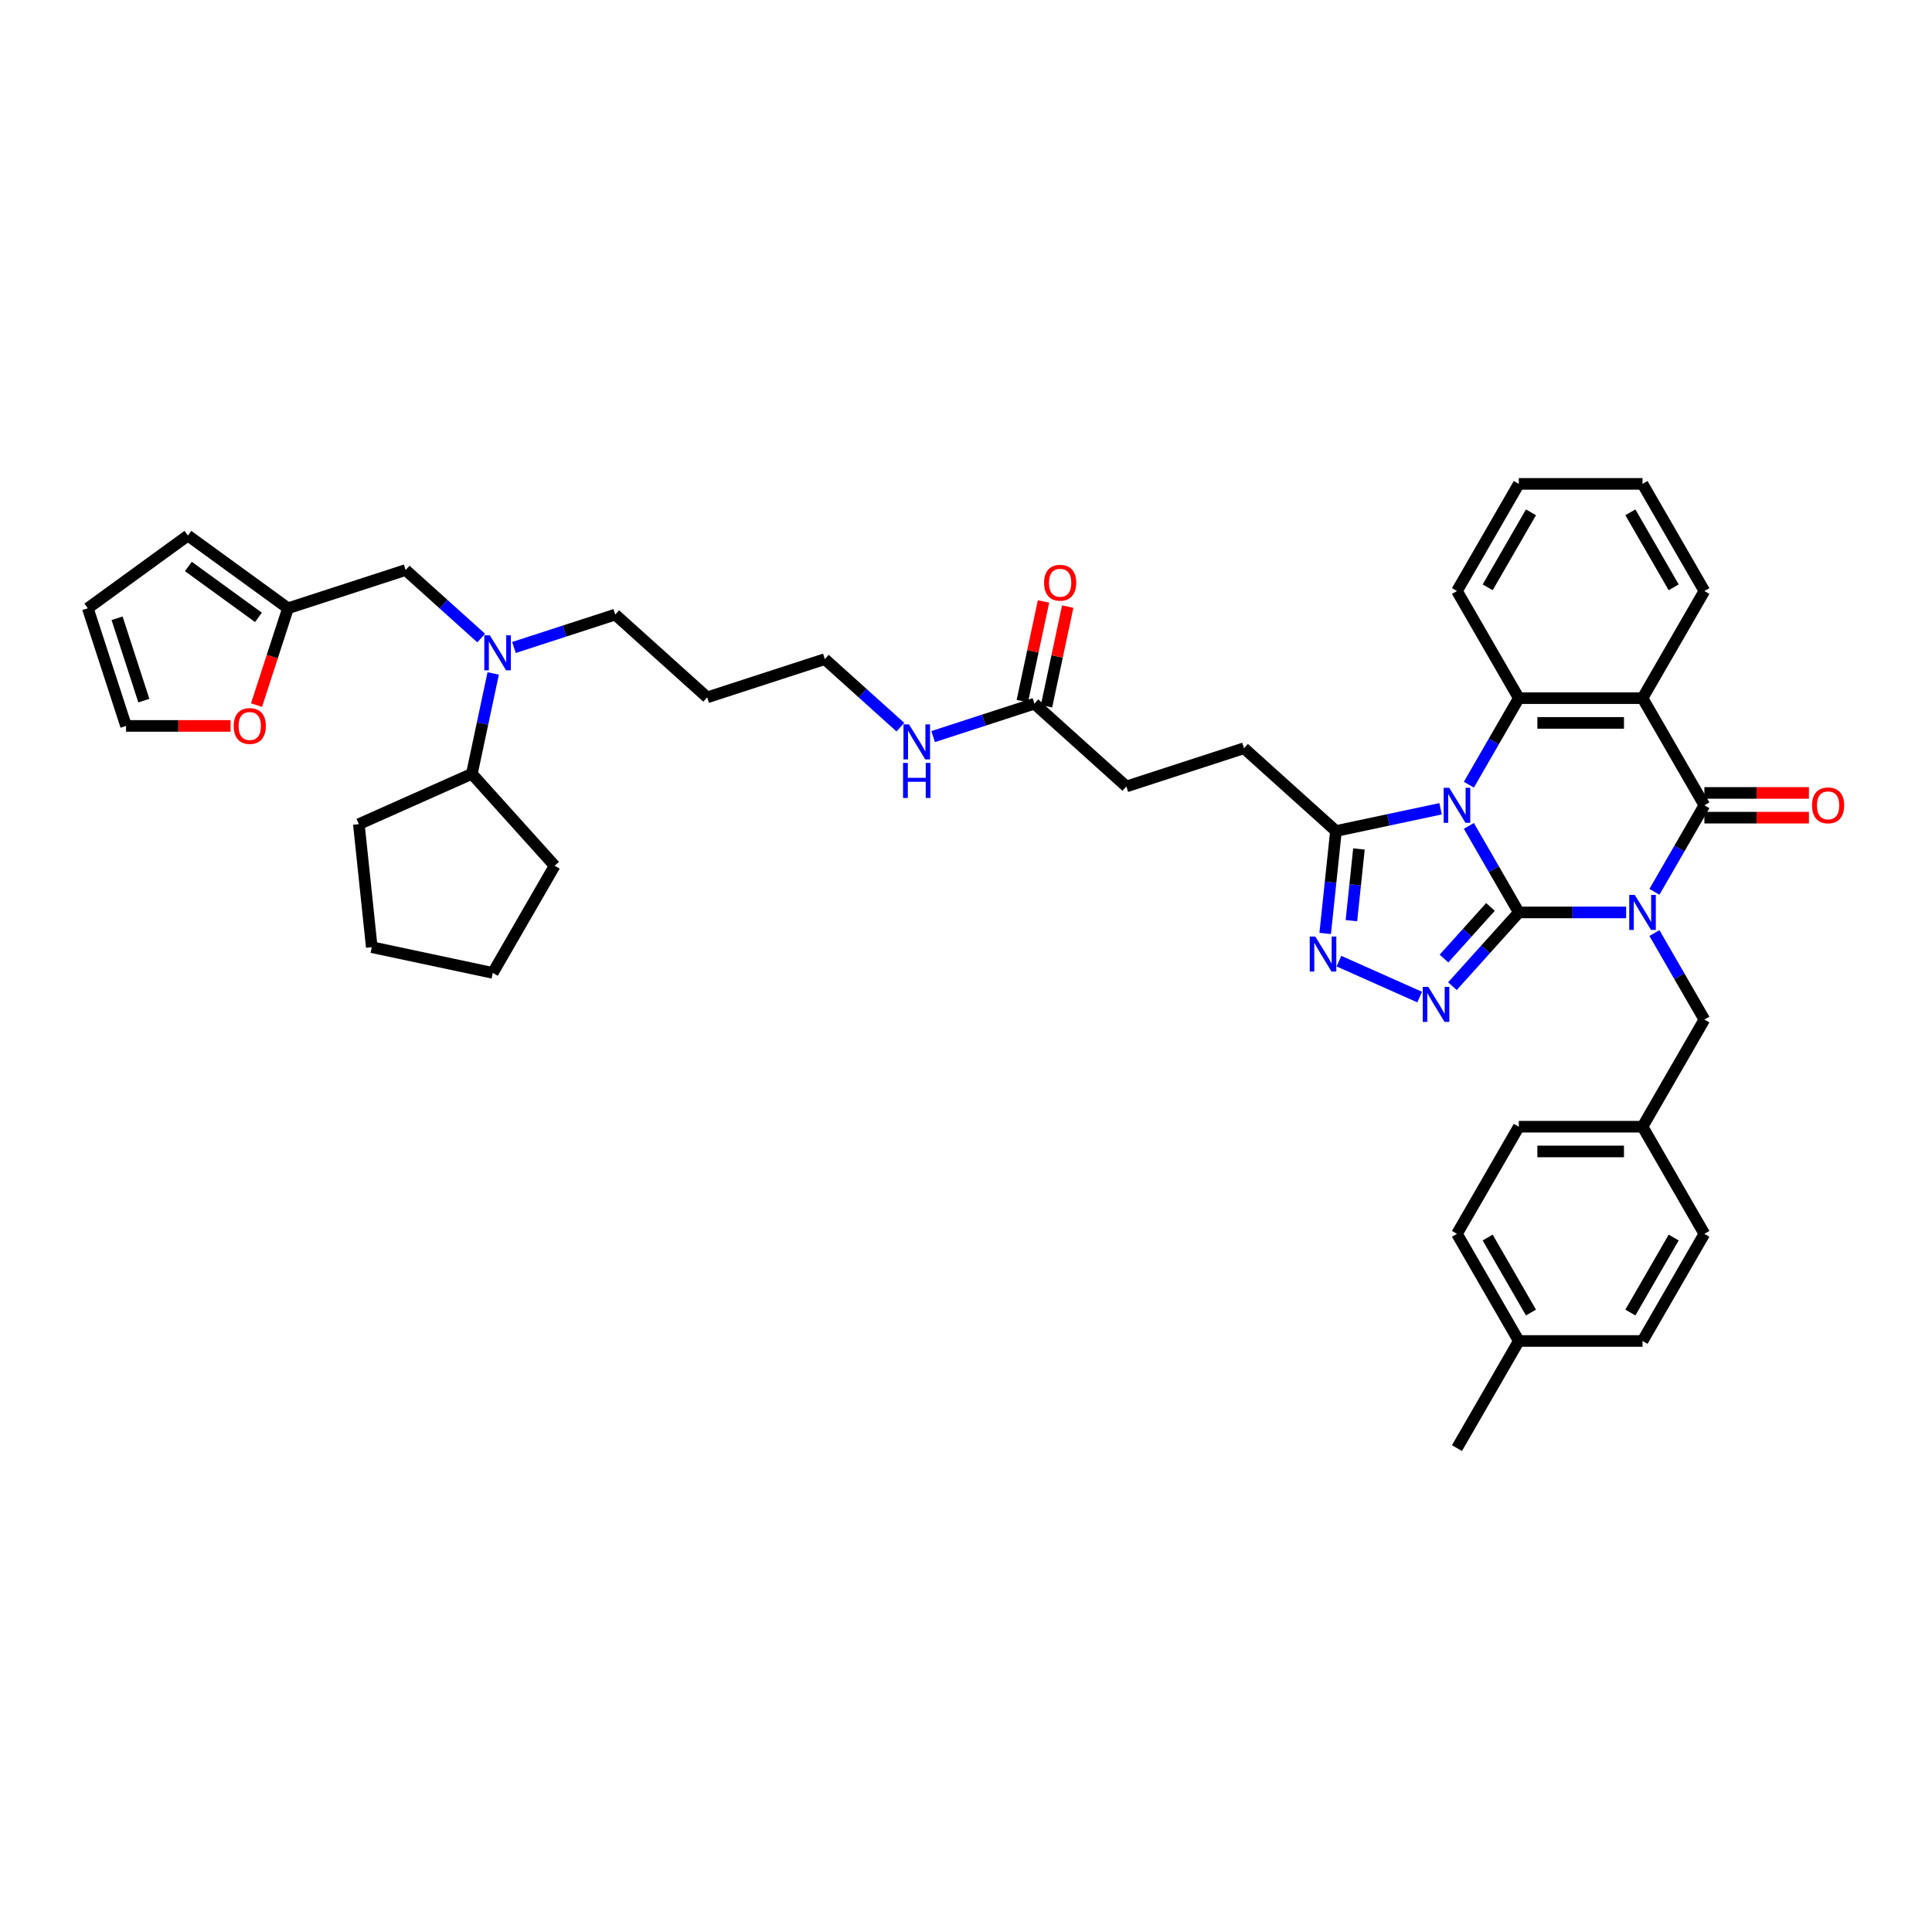 <?xml version='1.0' encoding='iso-8859-1'?>
<svg version='1.1' baseProfile='full'
              xmlns='http://www.w3.org/2000/svg'
                      xmlns:rdkit='http://www.rdkit.org/xml'
                      xmlns:xlink='http://www.w3.org/1999/xlink'
                  xml:space='preserve'
width='1000px' height='1000px' viewBox='0 0 1000 1000'>
<!-- END OF HEADER -->
<rect style='opacity:1.0;fill:#FFFFFF;stroke:none' width='1000' height='1000' x='0' y='0'> </rect>
<path class='bond-0' d='M 786.138,472.273 L 813.916,472.273' style='fill:none;fill-rule:evenodd;stroke:#000000;stroke-width:6px;stroke-linecap:butt;stroke-linejoin:miter;stroke-opacity:1' />
<path class='bond-0' d='M 813.916,472.273 L 841.693,472.273' style='fill:none;fill-rule:evenodd;stroke:#0000FF;stroke-width:6px;stroke-linecap:butt;stroke-linejoin:miter;stroke-opacity:1' />
<path class='bond-1' d='M 786.138,472.273 L 773.21,449.88' style='fill:none;fill-rule:evenodd;stroke:#000000;stroke-width:6px;stroke-linecap:butt;stroke-linejoin:miter;stroke-opacity:1' />
<path class='bond-1' d='M 773.21,449.88 L 760.281,427.486' style='fill:none;fill-rule:evenodd;stroke:#0000FF;stroke-width:6px;stroke-linecap:butt;stroke-linejoin:miter;stroke-opacity:1' />
<path class='bond-3' d='M 786.138,472.273 L 768.954,491.358' style='fill:none;fill-rule:evenodd;stroke:#000000;stroke-width:6px;stroke-linecap:butt;stroke-linejoin:miter;stroke-opacity:1' />
<path class='bond-3' d='M 768.954,491.358 L 751.77,510.443' style='fill:none;fill-rule:evenodd;stroke:#0000FF;stroke-width:6px;stroke-linecap:butt;stroke-linejoin:miter;stroke-opacity:1' />
<path class='bond-3' d='M 771.466,469.429 L 759.437,482.789' style='fill:none;fill-rule:evenodd;stroke:#000000;stroke-width:6px;stroke-linecap:butt;stroke-linejoin:miter;stroke-opacity:1' />
<path class='bond-3' d='M 759.437,482.789 L 747.408,496.148' style='fill:none;fill-rule:evenodd;stroke:#0000FF;stroke-width:6px;stroke-linecap:butt;stroke-linejoin:miter;stroke-opacity:1' />
<path class='bond-2' d='M 856.331,461.605 L 869.259,439.212' style='fill:none;fill-rule:evenodd;stroke:#0000FF;stroke-width:6px;stroke-linecap:butt;stroke-linejoin:miter;stroke-opacity:1' />
<path class='bond-2' d='M 869.259,439.212 L 882.188,416.818' style='fill:none;fill-rule:evenodd;stroke:#000000;stroke-width:6px;stroke-linecap:butt;stroke-linejoin:miter;stroke-opacity:1' />
<path class='bond-8' d='M 856.331,482.941 L 869.259,505.334' style='fill:none;fill-rule:evenodd;stroke:#0000FF;stroke-width:6px;stroke-linecap:butt;stroke-linejoin:miter;stroke-opacity:1' />
<path class='bond-8' d='M 869.259,505.334 L 882.188,527.727' style='fill:none;fill-rule:evenodd;stroke:#000000;stroke-width:6px;stroke-linecap:butt;stroke-linejoin:miter;stroke-opacity:1' />
<path class='bond-5' d='M 760.281,406.151 L 773.21,383.757' style='fill:none;fill-rule:evenodd;stroke:#0000FF;stroke-width:6px;stroke-linecap:butt;stroke-linejoin:miter;stroke-opacity:1' />
<path class='bond-5' d='M 773.21,383.757 L 786.138,361.364' style='fill:none;fill-rule:evenodd;stroke:#000000;stroke-width:6px;stroke-linecap:butt;stroke-linejoin:miter;stroke-opacity:1' />
<path class='bond-7' d='M 745.644,418.621 L 718.566,424.376' style='fill:none;fill-rule:evenodd;stroke:#0000FF;stroke-width:6px;stroke-linecap:butt;stroke-linejoin:miter;stroke-opacity:1' />
<path class='bond-7' d='M 718.566,424.376 L 691.488,430.132' style='fill:none;fill-rule:evenodd;stroke:#000000;stroke-width:6px;stroke-linecap:butt;stroke-linejoin:miter;stroke-opacity:1' />
<path class='bond-11' d='M 882.188,423.222 L 909.242,423.222' style='fill:none;fill-rule:evenodd;stroke:#000000;stroke-width:6px;stroke-linecap:butt;stroke-linejoin:miter;stroke-opacity:1' />
<path class='bond-11' d='M 909.242,423.222 L 936.296,423.222' style='fill:none;fill-rule:evenodd;stroke:#FF0000;stroke-width:6px;stroke-linecap:butt;stroke-linejoin:miter;stroke-opacity:1' />
<path class='bond-11' d='M 882.188,410.415 L 909.242,410.415' style='fill:none;fill-rule:evenodd;stroke:#000000;stroke-width:6px;stroke-linecap:butt;stroke-linejoin:miter;stroke-opacity:1' />
<path class='bond-11' d='M 909.242,410.415 L 936.296,410.415' style='fill:none;fill-rule:evenodd;stroke:#FF0000;stroke-width:6px;stroke-linecap:butt;stroke-linejoin:miter;stroke-opacity:1' />
<path class='bond-42' d='M 882.188,416.818 L 850.171,361.364' style='fill:none;fill-rule:evenodd;stroke:#000000;stroke-width:6px;stroke-linecap:butt;stroke-linejoin:miter;stroke-opacity:1' />
<path class='bond-6' d='M 734.814,516.084 L 693.04,497.485' style='fill:none;fill-rule:evenodd;stroke:#0000FF;stroke-width:6px;stroke-linecap:butt;stroke-linejoin:miter;stroke-opacity:1' />
<path class='bond-4' d='M 850.171,361.364 L 786.138,361.364' style='fill:none;fill-rule:evenodd;stroke:#000000;stroke-width:6px;stroke-linecap:butt;stroke-linejoin:miter;stroke-opacity:1' />
<path class='bond-4' d='M 840.566,374.171 L 795.743,374.171' style='fill:none;fill-rule:evenodd;stroke:#000000;stroke-width:6px;stroke-linecap:butt;stroke-linejoin:miter;stroke-opacity:1' />
<path class='bond-24' d='M 850.171,361.364 L 882.188,305.91' style='fill:none;fill-rule:evenodd;stroke:#000000;stroke-width:6px;stroke-linecap:butt;stroke-linejoin:miter;stroke-opacity:1' />
<path class='bond-25' d='M 786.138,361.364 L 754.122,305.91' style='fill:none;fill-rule:evenodd;stroke:#000000;stroke-width:6px;stroke-linecap:butt;stroke-linejoin:miter;stroke-opacity:1' />
<path class='bond-41' d='M 685.916,483.146 L 688.702,456.639' style='fill:none;fill-rule:evenodd;stroke:#0000FF;stroke-width:6px;stroke-linecap:butt;stroke-linejoin:miter;stroke-opacity:1' />
<path class='bond-41' d='M 688.702,456.639 L 691.488,430.132' style='fill:none;fill-rule:evenodd;stroke:#000000;stroke-width:6px;stroke-linecap:butt;stroke-linejoin:miter;stroke-opacity:1' />
<path class='bond-41' d='M 699.488,476.533 L 701.438,457.978' style='fill:none;fill-rule:evenodd;stroke:#0000FF;stroke-width:6px;stroke-linecap:butt;stroke-linejoin:miter;stroke-opacity:1' />
<path class='bond-41' d='M 701.438,457.978 L 703.388,439.423' style='fill:none;fill-rule:evenodd;stroke:#000000;stroke-width:6px;stroke-linecap:butt;stroke-linejoin:miter;stroke-opacity:1' />
<path class='bond-15' d='M 691.488,430.132 L 643.902,387.285' style='fill:none;fill-rule:evenodd;stroke:#000000;stroke-width:6px;stroke-linecap:butt;stroke-linejoin:miter;stroke-opacity:1' />
<path class='bond-22' d='M 882.188,527.727 L 850.171,583.182' style='fill:none;fill-rule:evenodd;stroke:#000000;stroke-width:6px;stroke-linecap:butt;stroke-linejoin:miter;stroke-opacity:1' />
<path class='bond-9' d='M 266.025,335.14 L 292.236,326.624' style='fill:none;fill-rule:evenodd;stroke:#0000FF;stroke-width:6px;stroke-linecap:butt;stroke-linejoin:miter;stroke-opacity:1' />
<path class='bond-9' d='M 292.236,326.624 L 318.447,318.108' style='fill:none;fill-rule:evenodd;stroke:#000000;stroke-width:6px;stroke-linecap:butt;stroke-linejoin:miter;stroke-opacity:1' />
<path class='bond-14' d='M 249.069,330.261 L 229.516,312.655' style='fill:none;fill-rule:evenodd;stroke:#0000FF;stroke-width:6px;stroke-linecap:butt;stroke-linejoin:miter;stroke-opacity:1' />
<path class='bond-14' d='M 229.516,312.655 L 209.962,295.048' style='fill:none;fill-rule:evenodd;stroke:#000000;stroke-width:6px;stroke-linecap:butt;stroke-linejoin:miter;stroke-opacity:1' />
<path class='bond-20' d='M 255.28,348.563 L 249.757,374.546' style='fill:none;fill-rule:evenodd;stroke:#0000FF;stroke-width:6px;stroke-linecap:butt;stroke-linejoin:miter;stroke-opacity:1' />
<path class='bond-20' d='M 249.757,374.546 L 244.234,400.529' style='fill:none;fill-rule:evenodd;stroke:#000000;stroke-width:6px;stroke-linecap:butt;stroke-linejoin:miter;stroke-opacity:1' />
<path class='bond-10' d='M 149.062,314.836 L 209.962,295.048' style='fill:none;fill-rule:evenodd;stroke:#000000;stroke-width:6px;stroke-linecap:butt;stroke-linejoin:miter;stroke-opacity:1' />
<path class='bond-13' d='M 149.062,314.836 L 140.918,339.9' style='fill:none;fill-rule:evenodd;stroke:#000000;stroke-width:6px;stroke-linecap:butt;stroke-linejoin:miter;stroke-opacity:1' />
<path class='bond-13' d='M 140.918,339.9 L 132.775,364.964' style='fill:none;fill-rule:evenodd;stroke:#FF0000;stroke-width:6px;stroke-linecap:butt;stroke-linejoin:miter;stroke-opacity:1' />
<path class='bond-16' d='M 149.062,314.836 L 97.258,277.198' style='fill:none;fill-rule:evenodd;stroke:#000000;stroke-width:6px;stroke-linecap:butt;stroke-linejoin:miter;stroke-opacity:1' />
<path class='bond-16' d='M 133.764,319.551 L 97.501,293.204' style='fill:none;fill-rule:evenodd;stroke:#000000;stroke-width:6px;stroke-linecap:butt;stroke-linejoin:miter;stroke-opacity:1' />
<path class='bond-12' d='M 535.417,364.226 L 583.003,407.073' style='fill:none;fill-rule:evenodd;stroke:#000000;stroke-width:6px;stroke-linecap:butt;stroke-linejoin:miter;stroke-opacity:1' />
<path class='bond-19' d='M 541.68,365.557 L 547.162,339.766' style='fill:none;fill-rule:evenodd;stroke:#000000;stroke-width:6px;stroke-linecap:butt;stroke-linejoin:miter;stroke-opacity:1' />
<path class='bond-19' d='M 547.162,339.766 L 552.644,313.976' style='fill:none;fill-rule:evenodd;stroke:#FF0000;stroke-width:6px;stroke-linecap:butt;stroke-linejoin:miter;stroke-opacity:1' />
<path class='bond-19' d='M 529.153,362.895 L 534.635,337.104' style='fill:none;fill-rule:evenodd;stroke:#000000;stroke-width:6px;stroke-linecap:butt;stroke-linejoin:miter;stroke-opacity:1' />
<path class='bond-19' d='M 534.635,337.104 L 540.117,311.313' style='fill:none;fill-rule:evenodd;stroke:#FF0000;stroke-width:6px;stroke-linecap:butt;stroke-linejoin:miter;stroke-opacity:1' />
<path class='bond-21' d='M 535.417,364.226 L 509.206,372.742' style='fill:none;fill-rule:evenodd;stroke:#000000;stroke-width:6px;stroke-linecap:butt;stroke-linejoin:miter;stroke-opacity:1' />
<path class='bond-21' d='M 509.206,372.742 L 482.996,381.259' style='fill:none;fill-rule:evenodd;stroke:#0000FF;stroke-width:6px;stroke-linecap:butt;stroke-linejoin:miter;stroke-opacity:1' />
<path class='bond-17' d='M 119.35,375.735 L 92.296,375.735' style='fill:none;fill-rule:evenodd;stroke:#FF0000;stroke-width:6px;stroke-linecap:butt;stroke-linejoin:miter;stroke-opacity:1' />
<path class='bond-17' d='M 92.296,375.735 L 65.242,375.735' style='fill:none;fill-rule:evenodd;stroke:#000000;stroke-width:6px;stroke-linecap:butt;stroke-linejoin:miter;stroke-opacity:1' />
<path class='bond-23' d='M 643.902,387.285 L 583.003,407.073' style='fill:none;fill-rule:evenodd;stroke:#000000;stroke-width:6px;stroke-linecap:butt;stroke-linejoin:miter;stroke-opacity:1' />
<path class='bond-18' d='M 97.258,277.198 L 45.455,314.836' style='fill:none;fill-rule:evenodd;stroke:#000000;stroke-width:6px;stroke-linecap:butt;stroke-linejoin:miter;stroke-opacity:1' />
<path class='bond-46' d='M 65.242,375.735 L 45.455,314.836' style='fill:none;fill-rule:evenodd;stroke:#000000;stroke-width:6px;stroke-linecap:butt;stroke-linejoin:miter;stroke-opacity:1' />
<path class='bond-46' d='M 74.454,362.642 L 60.602,320.013' style='fill:none;fill-rule:evenodd;stroke:#000000;stroke-width:6px;stroke-linecap:butt;stroke-linejoin:miter;stroke-opacity:1' />
<path class='bond-34' d='M 244.234,400.529 L 287.081,448.115' style='fill:none;fill-rule:evenodd;stroke:#000000;stroke-width:6px;stroke-linecap:butt;stroke-linejoin:miter;stroke-opacity:1' />
<path class='bond-35' d='M 244.234,400.529 L 185.737,426.573' style='fill:none;fill-rule:evenodd;stroke:#000000;stroke-width:6px;stroke-linecap:butt;stroke-linejoin:miter;stroke-opacity:1' />
<path class='bond-33' d='M 466.04,376.38 L 446.486,358.773' style='fill:none;fill-rule:evenodd;stroke:#0000FF;stroke-width:6px;stroke-linecap:butt;stroke-linejoin:miter;stroke-opacity:1' />
<path class='bond-33' d='M 446.486,358.773 L 426.932,341.167' style='fill:none;fill-rule:evenodd;stroke:#000000;stroke-width:6px;stroke-linecap:butt;stroke-linejoin:miter;stroke-opacity:1' />
<path class='bond-27' d='M 850.171,583.182 L 882.188,638.636' style='fill:none;fill-rule:evenodd;stroke:#000000;stroke-width:6px;stroke-linecap:butt;stroke-linejoin:miter;stroke-opacity:1' />
<path class='bond-28' d='M 850.171,583.182 L 786.138,583.182' style='fill:none;fill-rule:evenodd;stroke:#000000;stroke-width:6px;stroke-linecap:butt;stroke-linejoin:miter;stroke-opacity:1' />
<path class='bond-28' d='M 840.566,595.988 L 795.743,595.988' style='fill:none;fill-rule:evenodd;stroke:#000000;stroke-width:6px;stroke-linecap:butt;stroke-linejoin:miter;stroke-opacity:1' />
<path class='bond-43' d='M 882.188,305.91 L 850.171,250.455' style='fill:none;fill-rule:evenodd;stroke:#000000;stroke-width:6px;stroke-linecap:butt;stroke-linejoin:miter;stroke-opacity:1' />
<path class='bond-43' d='M 866.295,303.995 L 843.883,265.177' style='fill:none;fill-rule:evenodd;stroke:#000000;stroke-width:6px;stroke-linecap:butt;stroke-linejoin:miter;stroke-opacity:1' />
<path class='bond-38' d='M 754.122,305.91 L 786.138,250.455' style='fill:none;fill-rule:evenodd;stroke:#000000;stroke-width:6px;stroke-linecap:butt;stroke-linejoin:miter;stroke-opacity:1' />
<path class='bond-38' d='M 770.015,303.995 L 792.427,265.177' style='fill:none;fill-rule:evenodd;stroke:#000000;stroke-width:6px;stroke-linecap:butt;stroke-linejoin:miter;stroke-opacity:1' />
<path class='bond-26' d='M 786.138,694.09 L 754.122,638.636' style='fill:none;fill-rule:evenodd;stroke:#000000;stroke-width:6px;stroke-linecap:butt;stroke-linejoin:miter;stroke-opacity:1' />
<path class='bond-26' d='M 792.427,679.369 L 770.015,640.551' style='fill:none;fill-rule:evenodd;stroke:#000000;stroke-width:6px;stroke-linecap:butt;stroke-linejoin:miter;stroke-opacity:1' />
<path class='bond-36' d='M 786.138,694.09 L 754.122,749.545' style='fill:none;fill-rule:evenodd;stroke:#000000;stroke-width:6px;stroke-linecap:butt;stroke-linejoin:miter;stroke-opacity:1' />
<path class='bond-44' d='M 786.138,694.09 L 850.171,694.09' style='fill:none;fill-rule:evenodd;stroke:#000000;stroke-width:6px;stroke-linecap:butt;stroke-linejoin:miter;stroke-opacity:1' />
<path class='bond-30' d='M 882.188,638.636 L 850.171,694.09' style='fill:none;fill-rule:evenodd;stroke:#000000;stroke-width:6px;stroke-linecap:butt;stroke-linejoin:miter;stroke-opacity:1' />
<path class='bond-30' d='M 866.295,640.551 L 843.883,679.369' style='fill:none;fill-rule:evenodd;stroke:#000000;stroke-width:6px;stroke-linecap:butt;stroke-linejoin:miter;stroke-opacity:1' />
<path class='bond-29' d='M 786.138,583.182 L 754.122,638.636' style='fill:none;fill-rule:evenodd;stroke:#000000;stroke-width:6px;stroke-linecap:butt;stroke-linejoin:miter;stroke-opacity:1' />
<path class='bond-31' d='M 318.447,318.108 L 366.033,360.954' style='fill:none;fill-rule:evenodd;stroke:#000000;stroke-width:6px;stroke-linecap:butt;stroke-linejoin:miter;stroke-opacity:1' />
<path class='bond-32' d='M 366.033,360.954 L 426.932,341.167' style='fill:none;fill-rule:evenodd;stroke:#000000;stroke-width:6px;stroke-linecap:butt;stroke-linejoin:miter;stroke-opacity:1' />
<path class='bond-39' d='M 287.081,448.115 L 255.064,503.569' style='fill:none;fill-rule:evenodd;stroke:#000000;stroke-width:6px;stroke-linecap:butt;stroke-linejoin:miter;stroke-opacity:1' />
<path class='bond-40' d='M 185.737,426.573 L 192.43,490.256' style='fill:none;fill-rule:evenodd;stroke:#000000;stroke-width:6px;stroke-linecap:butt;stroke-linejoin:miter;stroke-opacity:1' />
<path class='bond-37' d='M 850.171,250.455 L 786.138,250.455' style='fill:none;fill-rule:evenodd;stroke:#000000;stroke-width:6px;stroke-linecap:butt;stroke-linejoin:miter;stroke-opacity:1' />
<path class='bond-45' d='M 255.064,503.569 L 192.43,490.256' style='fill:none;fill-rule:evenodd;stroke:#000000;stroke-width:6px;stroke-linecap:butt;stroke-linejoin:miter;stroke-opacity:1' />
<path  class='atom-1' d='M 846.163 463.206
L 852.105 472.811
Q 852.694 473.758, 853.642 475.474
Q 854.59 477.191, 854.641 477.293
L 854.641 463.206
L 857.049 463.206
L 857.049 481.34
L 854.564 481.34
L 848.186 470.838
Q 847.444 469.609, 846.65 468.2
Q 845.881 466.792, 845.651 466.356
L 845.651 481.34
L 843.294 481.34
L 843.294 463.206
L 846.163 463.206
' fill='#0000FF'/>
<path  class='atom-2' d='M 750.113 407.751
L 756.055 417.356
Q 756.645 418.304, 757.592 420.02
Q 758.54 421.736, 758.591 421.839
L 758.591 407.751
L 760.999 407.751
L 760.999 425.886
L 758.514 425.886
L 752.137 415.384
Q 751.394 414.155, 750.6 412.746
Q 749.831 411.337, 749.601 410.902
L 749.601 425.886
L 747.244 425.886
L 747.244 407.751
L 750.113 407.751
' fill='#0000FF'/>
<path  class='atom-4' d='M 739.283 510.792
L 745.225 520.397
Q 745.815 521.344, 746.762 523.06
Q 747.71 524.776, 747.761 524.879
L 747.761 510.792
L 750.169 510.792
L 750.169 528.926
L 747.684 528.926
L 741.307 518.424
Q 740.564 517.195, 739.77 515.786
Q 739.001 514.378, 738.771 513.942
L 738.771 528.926
L 736.415 528.926
L 736.415 510.792
L 739.283 510.792
' fill='#0000FF'/>
<path  class='atom-7' d='M 680.786 484.747
L 686.728 494.352
Q 687.317 495.3, 688.265 497.016
Q 689.213 498.732, 689.264 498.834
L 689.264 484.747
L 691.672 484.747
L 691.672 502.881
L 689.187 502.881
L 682.809 492.38
Q 682.067 491.15, 681.273 489.742
Q 680.504 488.333, 680.274 487.897
L 680.274 502.881
L 677.917 502.881
L 677.917 484.747
L 680.786 484.747
' fill='#0000FF'/>
<path  class='atom-10' d='M 253.539 328.828
L 259.481 338.433
Q 260.07 339.38, 261.018 341.097
Q 261.966 342.813, 262.017 342.915
L 262.017 328.828
L 264.425 328.828
L 264.425 346.962
L 261.94 346.962
L 255.562 336.461
Q 254.82 335.231, 254.026 333.822
Q 253.257 332.414, 253.027 331.978
L 253.027 346.962
L 250.67 346.962
L 250.67 328.828
L 253.539 328.828
' fill='#0000FF'/>
<path  class='atom-12' d='M 937.897 416.87
Q 937.897 412.515, 940.048 410.082
Q 942.2 407.649, 946.221 407.649
Q 950.242 407.649, 952.394 410.082
Q 954.545 412.515, 954.545 416.87
Q 954.545 421.275, 952.368 423.785
Q 950.191 426.27, 946.221 426.27
Q 942.225 426.27, 940.048 423.785
Q 937.897 421.301, 937.897 416.87
M 946.221 424.221
Q 948.987 424.221, 950.473 422.377
Q 951.984 420.507, 951.984 416.87
Q 951.984 413.309, 950.473 411.517
Q 948.987 409.698, 946.221 409.698
Q 943.455 409.698, 941.944 411.491
Q 940.458 413.284, 940.458 416.87
Q 940.458 420.532, 941.944 422.377
Q 943.455 424.221, 946.221 424.221
' fill='#FF0000'/>
<path  class='atom-14' d='M 120.951 375.786
Q 120.951 371.432, 123.102 368.999
Q 125.254 366.565, 129.275 366.565
Q 133.296 366.565, 135.448 368.999
Q 137.599 371.432, 137.599 375.786
Q 137.599 380.192, 135.422 382.702
Q 133.245 385.186, 129.275 385.186
Q 125.279 385.186, 123.102 382.702
Q 120.951 380.217, 120.951 375.786
M 129.275 383.137
Q 132.041 383.137, 133.527 381.293
Q 135.038 379.423, 135.038 375.786
Q 135.038 372.226, 133.527 370.433
Q 132.041 368.614, 129.275 368.614
Q 126.509 368.614, 124.998 370.407
Q 123.512 372.2, 123.512 375.786
Q 123.512 379.449, 124.998 381.293
Q 126.509 383.137, 129.275 383.137
' fill='#FF0000'/>
<path  class='atom-20' d='M 540.406 301.643
Q 540.406 297.289, 542.557 294.856
Q 544.709 292.423, 548.73 292.423
Q 552.751 292.423, 554.903 294.856
Q 557.054 297.289, 557.054 301.643
Q 557.054 306.049, 554.877 308.559
Q 552.7 311.043, 548.73 311.043
Q 544.734 311.043, 542.557 308.559
Q 540.406 306.074, 540.406 301.643
M 548.73 308.994
Q 551.496 308.994, 552.982 307.15
Q 554.493 305.28, 554.493 301.643
Q 554.493 298.083, 552.982 296.29
Q 551.496 294.472, 548.73 294.472
Q 545.964 294.472, 544.453 296.265
Q 542.967 298.057, 542.967 301.643
Q 542.967 305.306, 544.453 307.15
Q 545.964 308.994, 548.73 308.994
' fill='#FF0000'/>
<path  class='atom-22' d='M 470.509 374.946
L 476.451 384.551
Q 477.041 385.499, 477.988 387.215
Q 478.936 388.931, 478.987 389.033
L 478.987 374.946
L 481.395 374.946
L 481.395 393.08
L 478.91 393.08
L 472.533 382.579
Q 471.79 381.35, 470.996 379.941
Q 470.227 378.532, 469.997 378.097
L 469.997 393.08
L 467.64 393.08
L 467.64 374.946
L 470.509 374.946
' fill='#0000FF'/>
<path  class='atom-22' d='M 467.423 394.894
L 469.882 394.894
L 469.882 402.603
L 479.154 402.603
L 479.154 394.894
L 481.612 394.894
L 481.612 413.028
L 479.154 413.028
L 479.154 404.652
L 469.882 404.652
L 469.882 413.028
L 467.423 413.028
L 467.423 394.894
' fill='#0000FF'/>
</svg>
